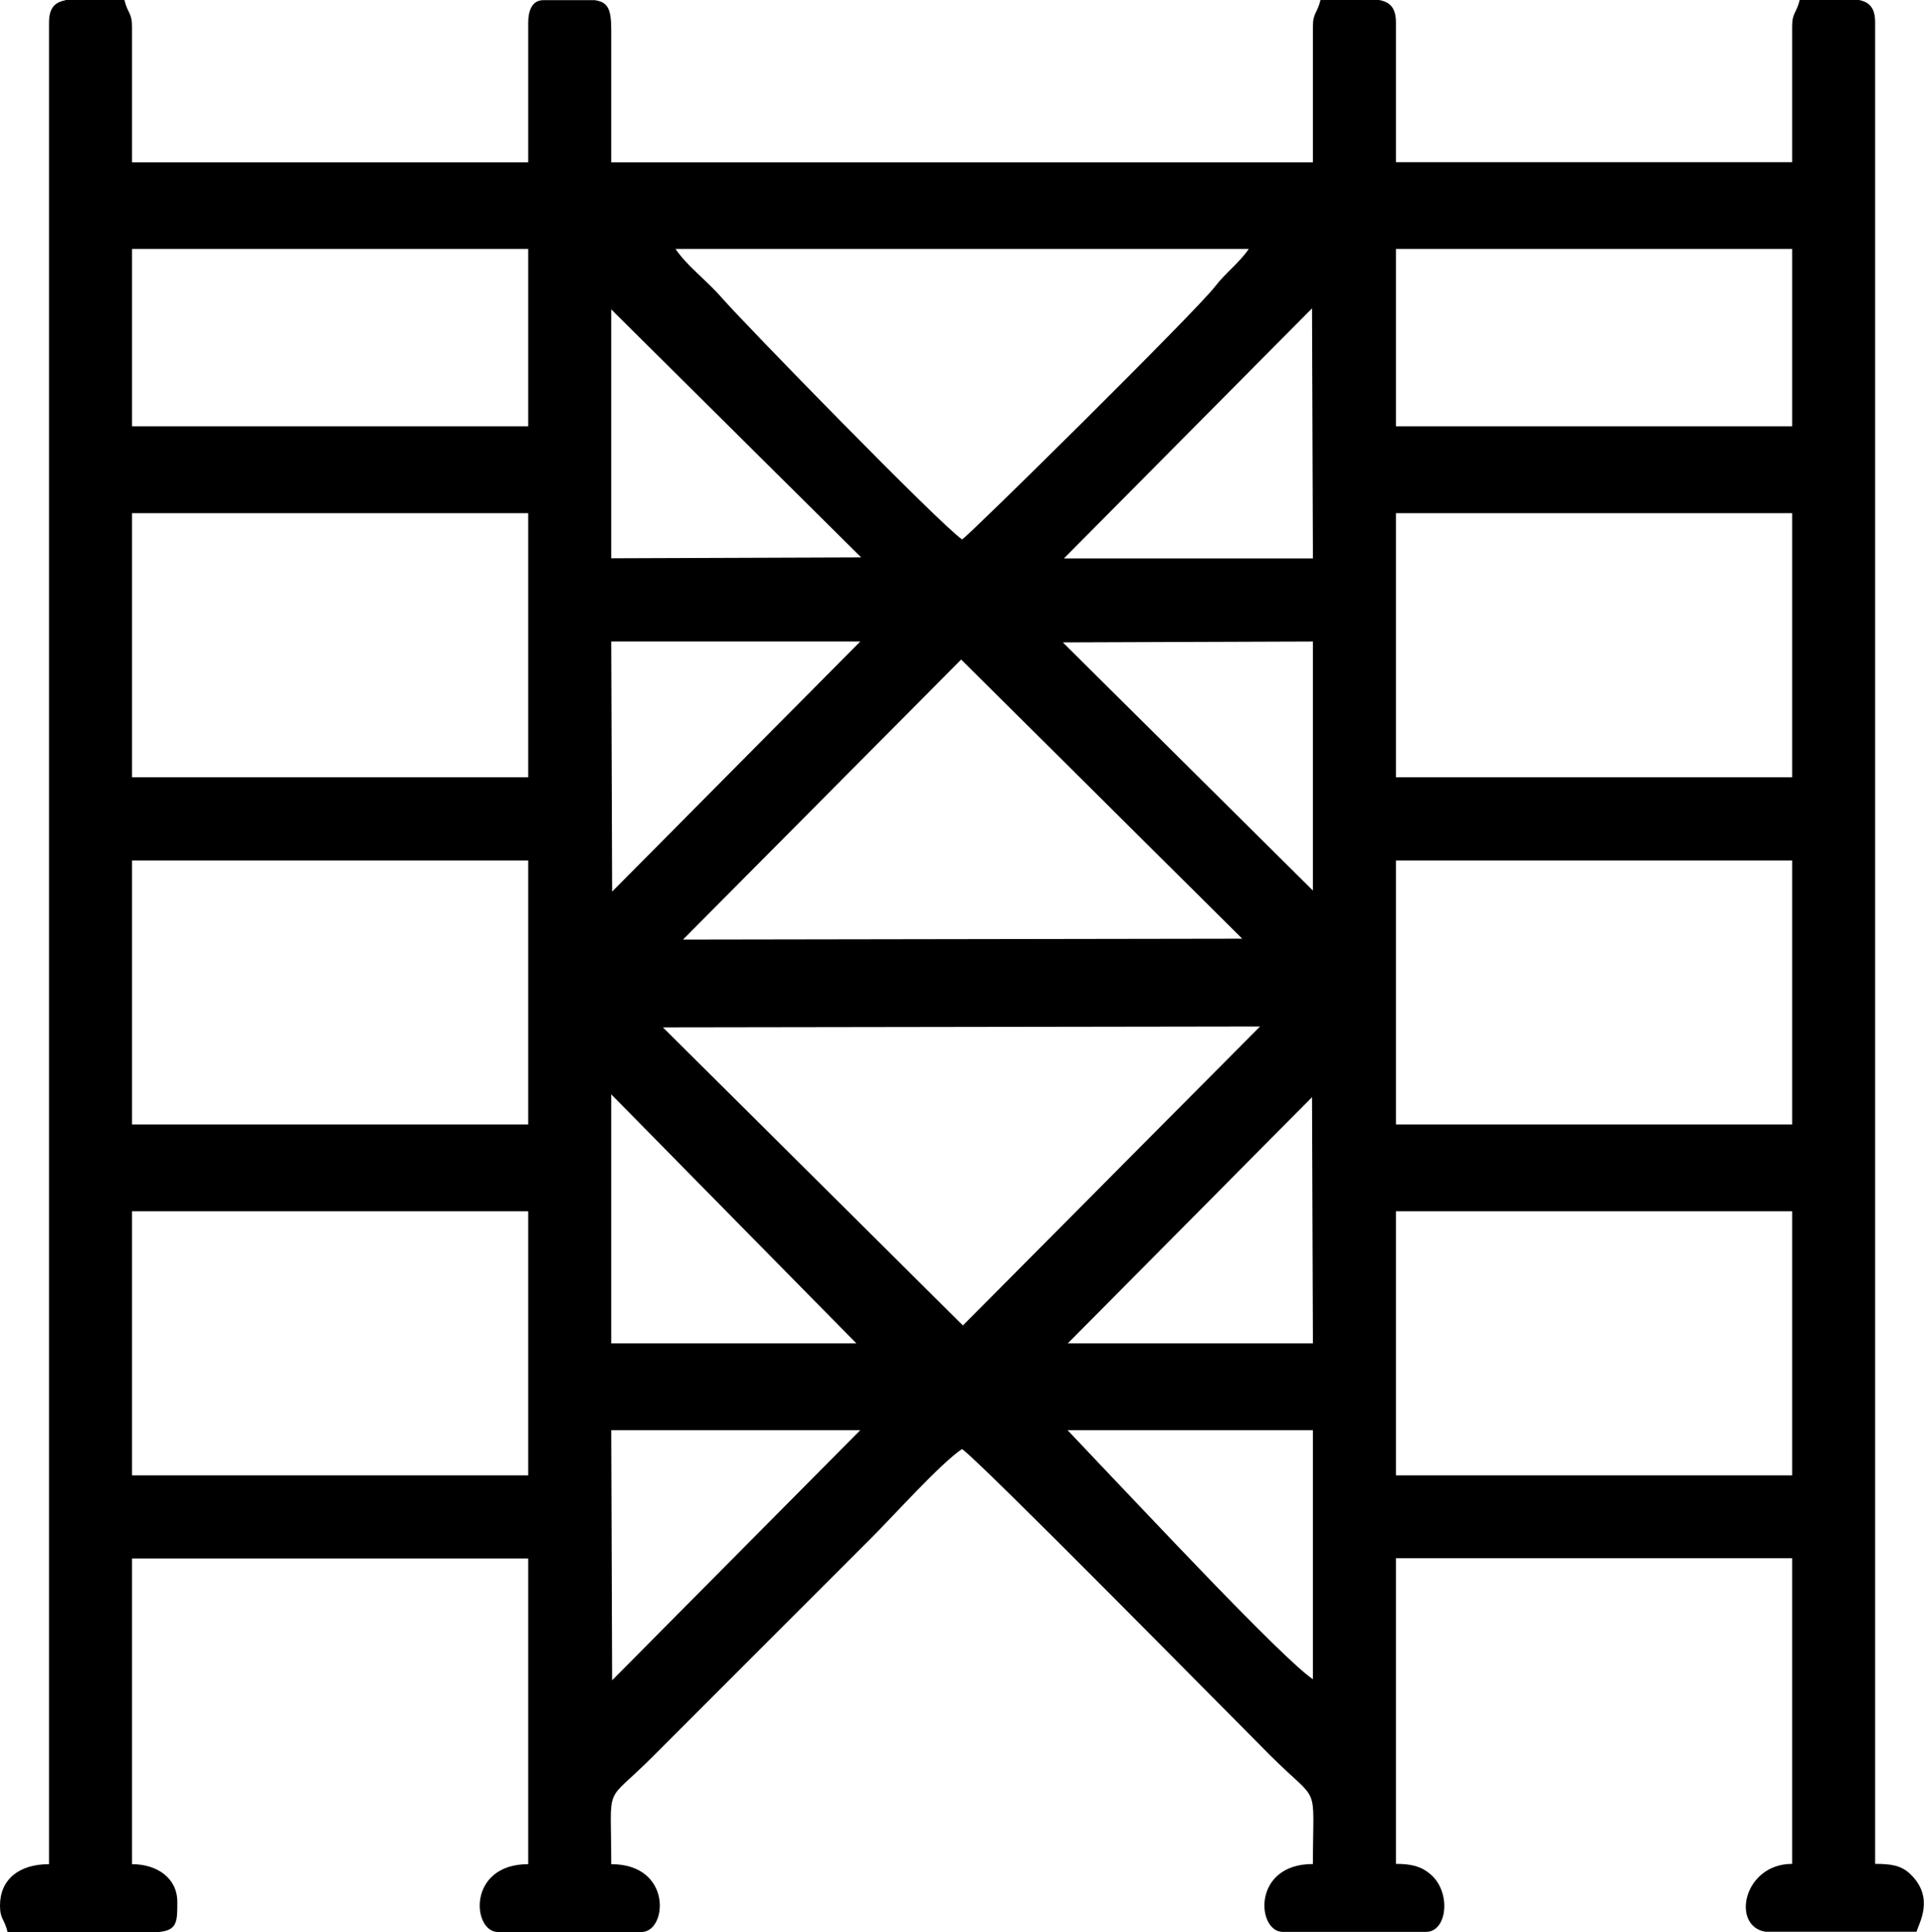 <?xml version="1.0" encoding="UTF-8"?> <svg xmlns="http://www.w3.org/2000/svg" xmlns:xlink="http://www.w3.org/1999/xlink" xml:space="preserve" width="43.175mm" height="43.349mm" version="1.1" style="shape-rendering:geometricPrecision; text-rendering:geometricPrecision; image-rendering:optimizeQuality; fill-rule:evenodd; clip-rule:evenodd" viewBox="0 0 129.56 130.08"> <defs> <style type="text/css"> .fil0 {fill:black} </style> </defs> <g id="Слой_x0020_1">  <path class="fil0" d="M94 81.55l26.68 0 0 17.78 -26.68 0 0 -17.78zm-89.57 -81.55l3.95 0c0.21,0.89 0.51,0.86 0.51,1.78l0 9.15 26.68 0 0 -9.4c0,-0.78 0.24,-1.52 1.02,-1.52l3.46 0c0.89,0.13 1.11,0.59 1.11,2.03l0 8.89 47.25 0 0 -9.15c0,-0.92 0.3,-0.89 0.51,-1.78l3.95 0c0.75,0.14 1.13,0.54 1.13,1.52l0 9.4 26.68 0 0 -9.15c0,-0.92 0.3,-0.89 0.51,-1.78l3.95 0c0.75,0.14 1.13,0.54 1.13,1.52l0 123.98c1.09,0 1.76,0.11 2.36,0.68 1.7,1.62 0.55,3.37 0.43,3.89l-10.18 0c-2.33,-0.39 -1.48,-4.57 1.8,-4.57l0 -20.58 -26.68 0 0 20.58c1.07,0 1.73,0.18 2.34,0.71 1.41,1.22 1.11,3.87 -0.31,3.87l-9.65 0c-1.75,0 -2.1,-4.57 2.03,-4.57 0,-5.65 0.54,-3.91 -2.86,-7.3 -2.85,-2.85 -19.58,-19.84 -20.77,-20.64 -1.43,0.96 -4.57,4.45 -6.03,5.91l-14.86 14.86c-3.26,3.26 -2.73,1.55 -2.73,7.18 4.14,0 3.79,4.57 2.03,4.57l-9.65 0c-1.75,0 -2.1,-4.57 2.03,-4.57l0 -20.58 -26.68 0 0 20.58c1.69,0 3.05,0.94 3.05,2.54 0,1.32 0.01,1.91 -1.25,2.03l-10.18 0c-0.21,-0.89 -0.51,-0.86 -0.51,-1.78 0,-1.76 1.28,-2.79 3.3,-2.79l0 -123.98c0,-0.99 0.38,-1.38 1.13,-1.52zm4.46 81.55l26.68 0 0 17.78 -26.68 0 0 -17.78zm63.01 14.74l16.51 0 0 16.77c-2.06,-1.38 -11.6,-11.61 -14.42,-14.55l-2.1 -2.22zm-30.68 16.83l-0.06 -16.83 16.77 0 -16.7 16.83zm47.13 -39.25l0.06 16.58 -16.51 0 16.45 -16.58zm-47.19 -0.19l16.51 16.77 -16.51 0 0 -16.77zm52.84 -15.75l26.68 0 0 17.78 -26.68 0 0 -17.78zm-85.11 0l26.68 0 0 17.78 -26.68 0 0 -17.78zm35.76 11.24l40.2 -0.06 -20.01 20.13 -20.2 -20.07zm20.07 -24.77l18.93 18.8 -37.66 0.06 18.74 -18.86zm29.28 -9.85l26.68 0 0 17.78 -26.68 0 0 -17.78zm-85.11 0l26.68 0 0 17.78 -26.68 0 0 -17.78zm62.69 8.7l16.83 -0.06 0 16.77 -16.83 -16.7zm-30.36 16.77l-0.06 -16.83 16.77 0 -16.7 16.83zm47.13 -39.25l0.06 16.83 -16.77 0 16.7 -16.83zm-47.19 0.06l16.83 16.7 -16.83 0.06 0 -16.77zm52.84 -4.07l26.68 0 0 11.94 -26.68 0 0 -11.94zm-85.11 0l26.68 0 0 11.94 -26.68 0 0 -11.94zm36.58 0l38.62 0c-0.62,0.92 -1.55,1.59 -2.28,2.54 -1.28,1.67 -16.4,16.6 -17.02,17.02 -1.44,-0.96 -14.71,-14.57 -16.21,-16.3 -1.01,-1.16 -2.32,-2.11 -3.09,-3.26z"></path> </g> </svg> 